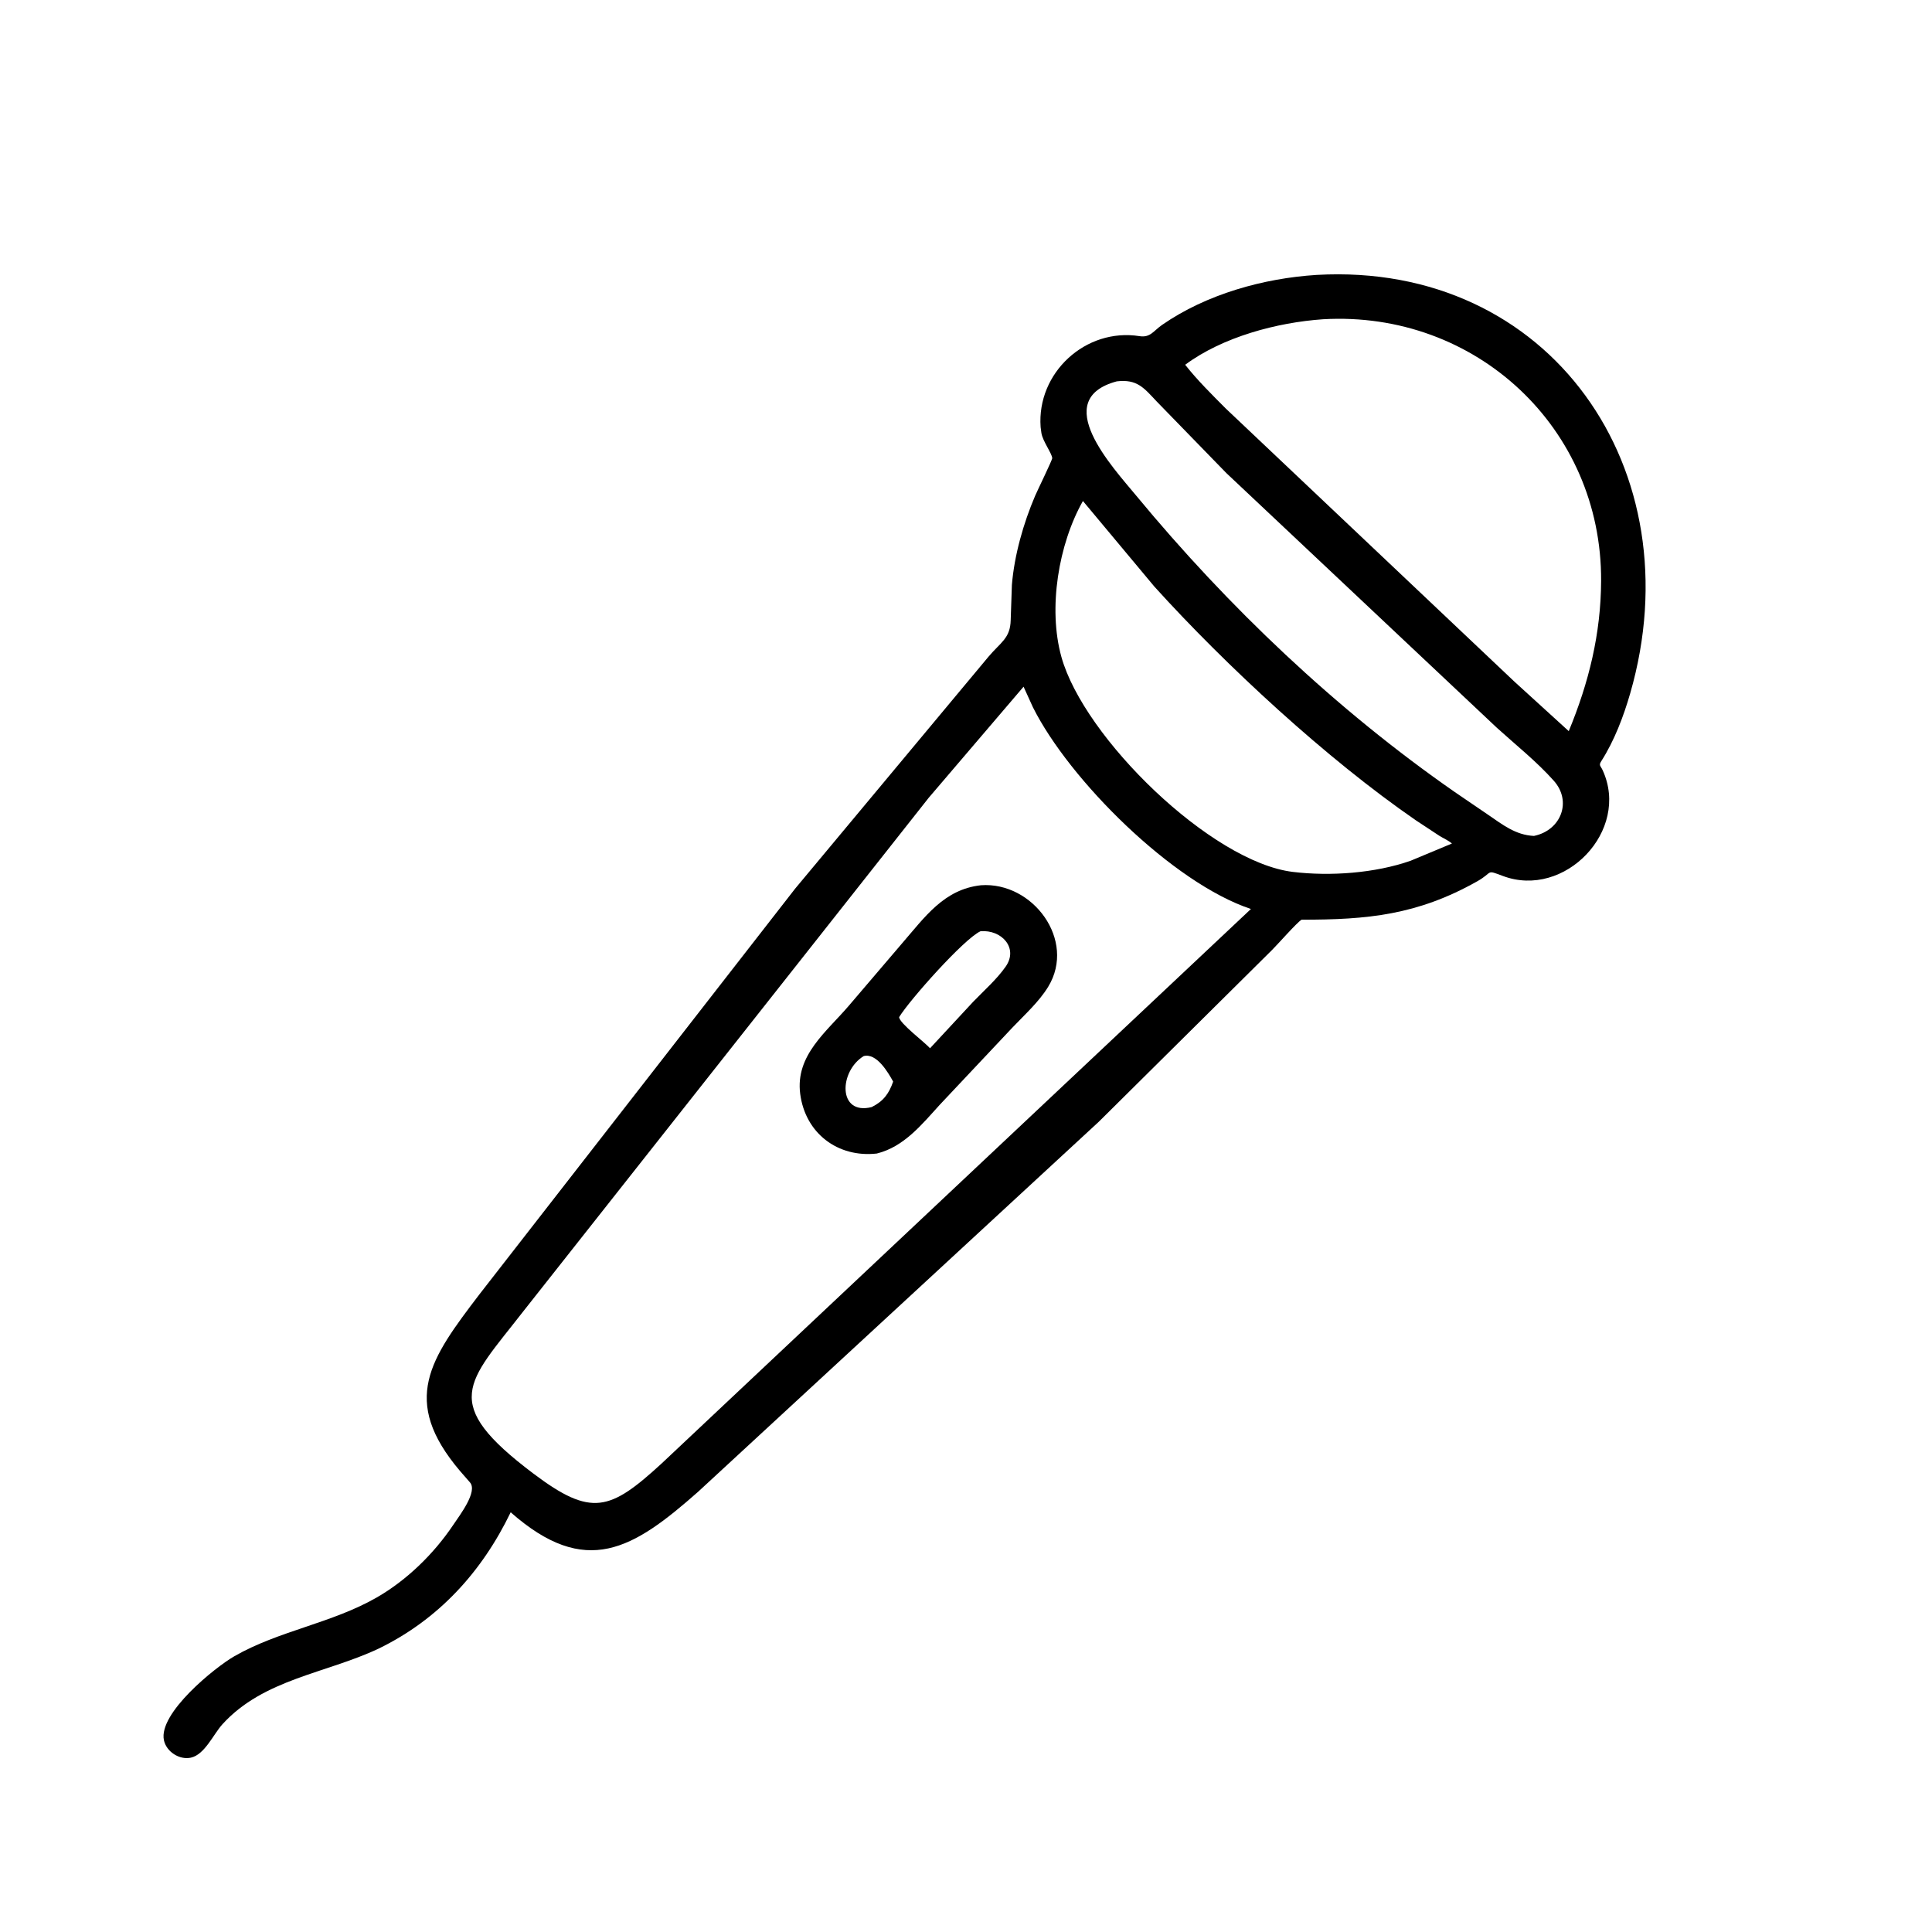 <svg version="1.1" xmlns="http://www.w3.org/2000/svg" style="display: block;" viewBox="0 0 2048 2048" width="640" height="640">
<path transform="translate(0,0)" fill="rgb(0,0,0)" d="M 401.256 1747.65 C 345.398 1774 279.533 1779.78 235.875 1827.69 C 226.189 1838.33 217.066 1859.94 202.355 1863.19 C 190.212 1865.87 176.366 1856.9 173.769 1844.73 C 167.663 1816.13 227.818 1767.51 248.359 1755.72 C 295.67 1728.55 351.537 1720.84 399.281 1693.44 C 431.194 1675.13 459.877 1647.12 480.362 1616.61 C 487.528 1605.93 506.623 1581.12 498.195 1571.42 L 487.804 1559.5 C 423.885 1484.33 456.149 1440.39 508.041 1372.28 L 842.872 942.01 L 1047.74 696.236 C 1060.76 680.78 1070.95 676.723 1071.38 657.341 L 1072.64 620.095 C 1075.23 588.421 1084.87 554.673 1097.25 525.646 C 1099.77 519.732 1115.55 487.482 1115.41 485.638 C 1115.02 480.507 1105.39 467.79 1103.95 459.152 L 1103.1 452.717 C 1098.9 395.117 1150.86 347.287 1207.98 356.335 C 1219.45 358.15 1222.76 350.698 1231.95 344.341 C 1278.91 311.842 1339.26 295.006 1395.64 291.425 C 1643.4 277.345 1796.48 498.207 1728.08 735 C 1721.03 759.433 1711.21 785.328 1697.45 806.81 C 1694.46 811.477 1696.62 811.57 1698.88 816.471 C 1728.35 880.575 1658.62 953.126 1593.14 928.576 C 1574.5 921.585 1583.27 924.434 1565.96 934.204 C 1502.45 970.045 1449.32 974.963 1379.74 974.92 C 1374.97 977.67 1354.75 1000.72 1348.56 1006.88 L 1164.81 1189.06 L 740.039 1581.33 C 671.107 1642.25 621.086 1673.32 541.341 1603.1 C 510.804 1666.31 464.904 1716.73 401.256 1747.65 z M 1402.4 338.426 C 1353.84 341.81 1296.22 357.05 1256.33 386.663 C 1269.43 403.284 1284.59 418.185 1299.49 433.164 L 1605.3 722.52 L 1662.94 775.036 C 1684.29 723.366 1696.99 671.812 1697.25 615.758 C 1698.01 453.611 1564.28 329.018 1402.4 338.426 z M 1183.84 404.246 C 1112.36 423.435 1179.36 495.064 1204.33 525.279 C 1301.61 643.005 1416.44 752.259 1542.11 839.585 L 1577.24 863.533 C 1592.79 874.129 1606.49 885.217 1626.06 886.116 C 1654.91 880.142 1666.52 849.457 1647.12 827.654 C 1629.1 807.405 1606.86 789.718 1586.77 771.492 L 1300 501.5 L 1226.25 425.674 C 1212.51 411.082 1205.44 401.713 1183.84 404.246 z M 1147.94 531.086 C 1122.13 576.707 1110.75 644.668 1125.12 696.319 C 1149.01 782.251 1284.17 913.817 1370.48 924.257 C 1410.27 929.07 1457.76 925.582 1495.25 912.462 L 1539.1 894.169 C 1535.42 890.884 1530.15 888.695 1525.93 886.073 L 1500.9 869.584 C 1406.28 804.393 1299.53 705.596 1223.74 621.871 L 1147.94 531.086 z M 1085.03 727.924 L 984.467 845.686 L 553.847 1391.17 C 495.526 1466.19 465.35 1486.72 565.55 1562.15 C 626.906 1608.35 646.631 1601.56 701.243 1551.46 L 1326.04 963.562 C 1243.2 936.117 1133.34 826.617 1094.89 749.618 L 1085.03 727.924 z"/>
<path transform="translate(0,0)" fill="rgb(0,0,0)" d="M 929.455 1222.79 C 888.114 1227.42 853.604 1201.31 848.236 1159.48 C 842.972 1118.46 876.352 1093.68 899.966 1065.9 L 956.255 999.969 C 980.441 972.064 1000.63 942.72 1039.85 938.399 C 1094.88 934.481 1141.06 996.679 1111.2 1045.88 C 1101.37 1062.06 1086.05 1075.74 1073.05 1089.44 L 996.143 1171.15 C 977.05 1192.15 958.199 1215.69 929.455 1222.79 z M 1039.33 987.171 C 1021.81 995.217 964.002 1060.26 953.092 1078.24 C 953.582 1084.82 980.291 1104.85 985.871 1111.2 L 1031.67 1061.85 C 1043.02 1050.1 1056.69 1038.05 1066.05 1024.65 C 1079.88 1004.86 1061.63 985.179 1039.33 987.171 z M 915.554 1119.5 C 889.295 1135.6 887.916 1182.6 923.999 1173.56 C 936.381 1167.4 942.294 1159.43 946.782 1146.52 C 941.411 1136.75 929.231 1115.91 915.554 1119.5 z"/>
</svg>